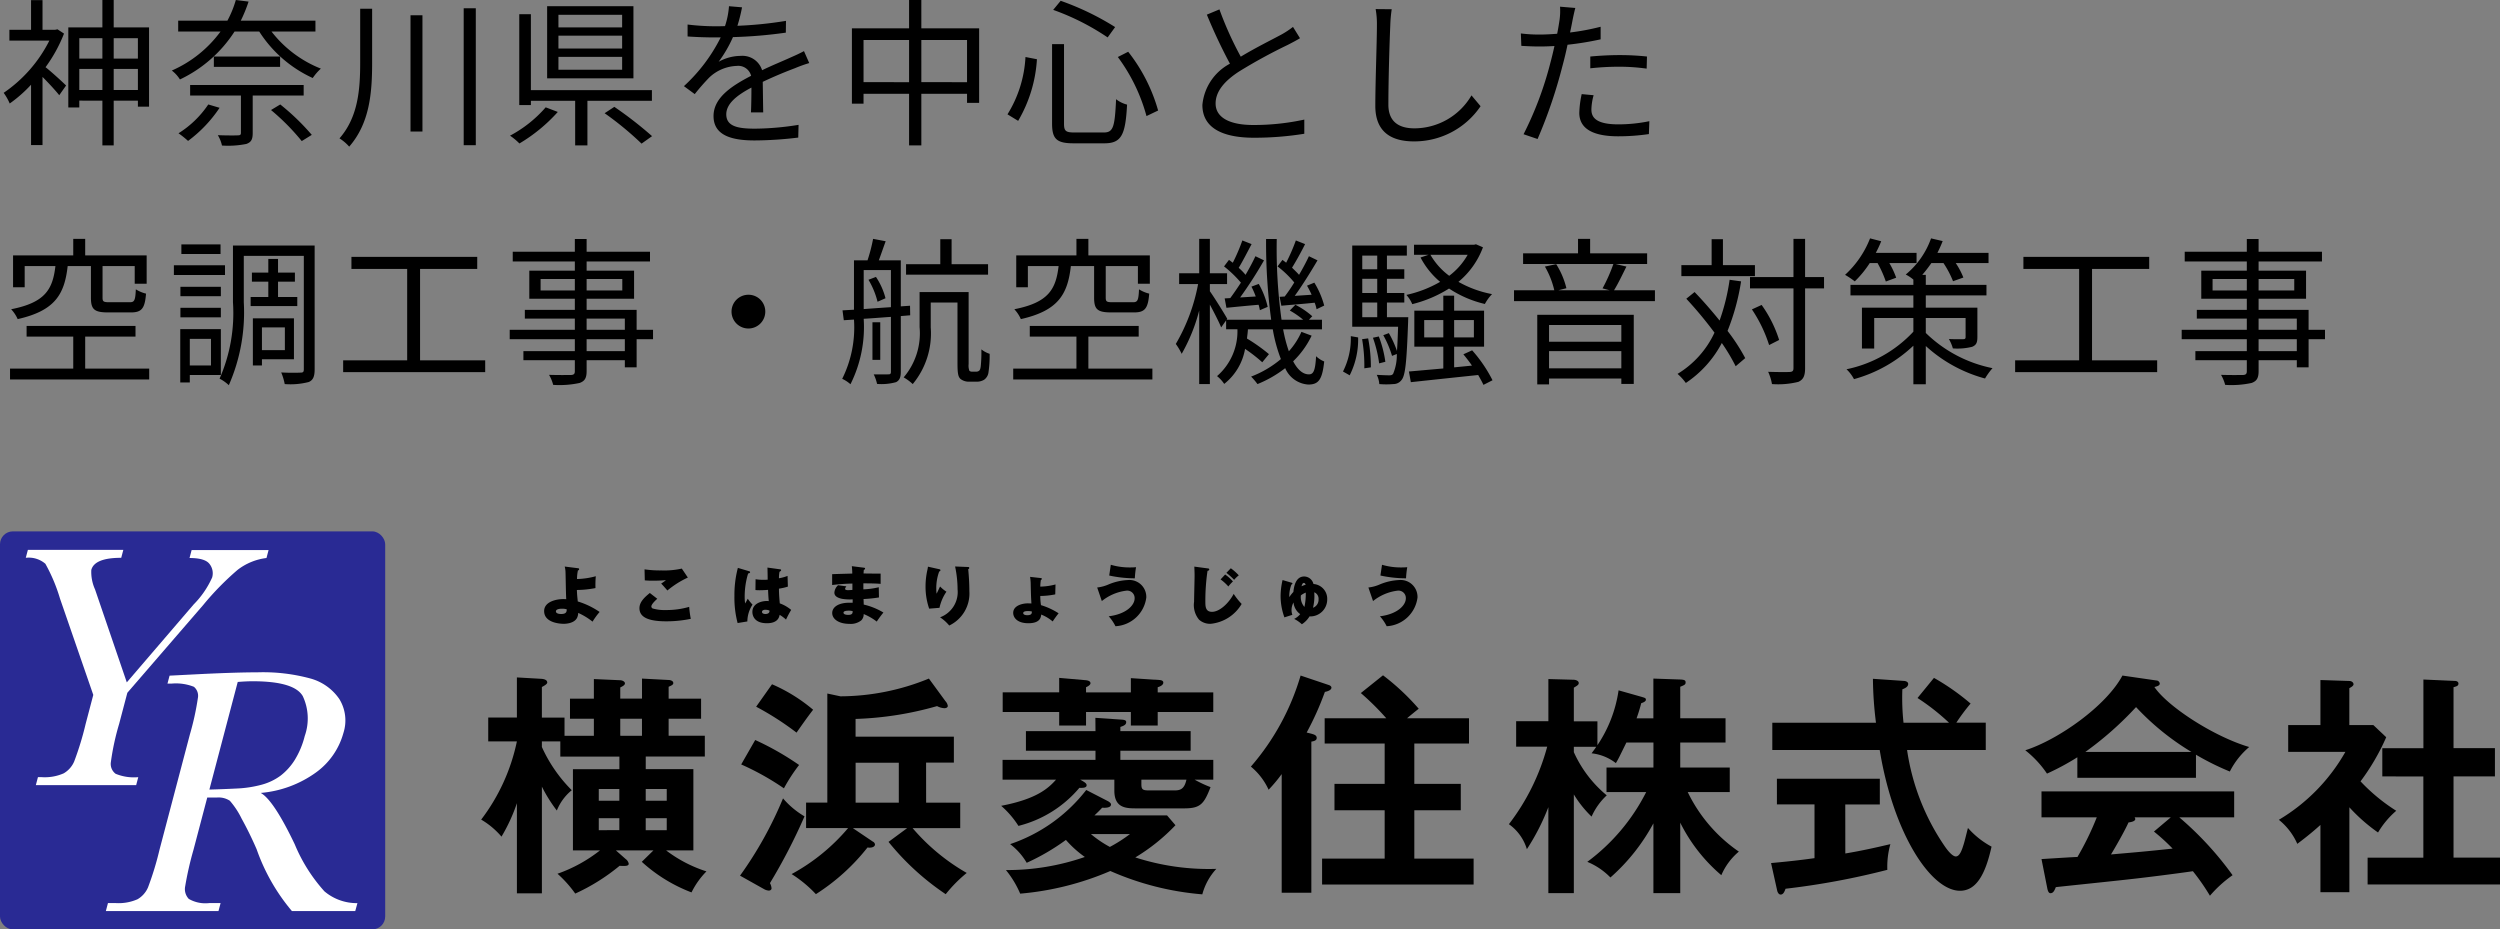 <svg xmlns="http://www.w3.org/2000/svg" width="157" height="58.366" viewBox="0 0 157 58.366">
  <rect x="0" y="0" width="157" height="58.366" fill="#808080" stroke="none"/>
  <g id="グループ_10572" data-name="グループ 10572" transform="translate(-20 -12.63)">
    <g id="logo_01" transform="translate(98.5 58.498)">
      <g id="グループ_10" data-name="グループ 10" transform="translate(-78.5 -12.498)">
        <g id="レイヤー_2" data-name="レイヤー 2">
          <rect id="長方形_4" data-name="長方形 4" width="24.19" height="24.996" rx="0.809" fill="#292a94"/>
          <g id="グループ_6" data-name="グループ 6" transform="translate(1.618 1.167)">
            <path id="パス_17" data-name="パス 17" d="M26.606,21.789,30.8,16.9a5.711,5.711,0,0,0,1.167-1.7.945.945,0,0,0-.16-.839q-.281-.382-1.262-.382l.132-.5H35.51l-.132.5a3.7,3.7,0,0,0-1.815.746,17.6,17.6,0,0,0-2.154,2.2L26.64,22.443,26.124,24.4a15.774,15.774,0,0,0-.519,2.4.769.769,0,0,0,.3.73,3.006,3.006,0,0,0,1.421.212l-.132.5h-6.3l.132-.5h.24a2.956,2.956,0,0,0,1.376-.24,1.569,1.569,0,0,0,.66-.746,19.1,19.1,0,0,0,.72-2.36l.479-1.82-2.09-6.049a10.709,10.709,0,0,0-.918-2.185,1.6,1.6,0,0,0-1.231-.376l.132-.5h5.994l-.132.5q-1.679,0-1.879.763a2.658,2.658,0,0,0,.234,1.221Z" transform="translate(-20.261 -13.473)" fill="#fff"/>
          </g>
          <g id="グループ_7" data-name="グループ 7" transform="translate(6.648 8.862)">
            <path id="パス_18" data-name="パス 18" d="M53.536,55.4H49.558a12.318,12.318,0,0,1-2.215-3.88q-.433-1-.943-1.924a5.151,5.151,0,0,0-.74-1.123,1.283,1.283,0,0,0-.83-.2h-.589l-.864,3.281a20.812,20.812,0,0,0-.52,2.283.892.892,0,0,0,.225.8,2.087,2.087,0,0,0,1.288.262h.709l-.132.5H37.874l.132-.5h.48a2.955,2.955,0,0,0,1.376-.24,1.572,1.572,0,0,0,.66-.747,19.065,19.065,0,0,0,.72-2.36l1.91-7.248a16.868,16.868,0,0,0,.5-2.278.731.731,0,0,0-.249-.709,3.054,3.054,0,0,0-1.409-.2h-.251l.132-.5,2.143-.109q2.14-.1,3.383-.1a11.3,11.3,0,0,1,3.335.392,3.235,3.235,0,0,1,1.8,1.286,2.563,2.563,0,0,1,.255,2.136,4.54,4.54,0,0,1-1.72,2.474A6.938,6.938,0,0,1,47.6,47.982q.808.447,2.136,3.226A10.3,10.3,0,0,0,51.6,54.162a3.147,3.147,0,0,0,2.072.741Zm-9.161-7.629q.823-.022,1.707-.066a7.1,7.1,0,0,0,1.578-.24,3.559,3.559,0,0,0,1.192-.572,3.757,3.757,0,0,0,.887-.987,5.3,5.3,0,0,0,.625-1.5,3.3,3.3,0,0,0-.122-2.5q-.532-.937-3.148-.937-.4,0-.938.044Z" transform="translate(-37.874 -40.418)" fill="#fff"/>
          </g>
          <g id="グループ_8" data-name="グループ 8" transform="translate(30.213 9.04)">
            <path id="パス_19" data-name="パス 19" d="M127.477,45.172V44.1h-1.5V42.84h1.5V41.609l1.642.073c.146,0,.308.088.308.191s-.088.161-.293.264v.7H130.5V41.579l1.672.088c.088,0,.293.044.293.191,0,.1-.088.146-.293.235v.748h2.038V44.1h-2.038v1.07h2.273v1.305h-3.71v.792h2.991v5.1h-1.715a8.391,8.391,0,0,0,2.536,1.32,5.056,5.056,0,0,0-.938,1.32,9.793,9.793,0,0,1-3.123-1.921l.733-.718h-2.361l.616.543a.47.47,0,0,1,.191.293c0,.132-.147.161-.572.132a12.483,12.483,0,0,1-2.786,1.745,7.415,7.415,0,0,0-1.114-1.246,9.274,9.274,0,0,0,2.669-1.466h-1.7v-5.1h2.918v-.792h-3.71v-.953h-1.158v.352a9.178,9.178,0,0,0,1.877,2.713,3.162,3.162,0,0,0-.938,1.276,9.27,9.27,0,0,1-.938-1.5v6.7h-1.569v-5.66a10.942,10.942,0,0,1-.968,2.1,5.013,5.013,0,0,0-1.276-1.07,12.21,12.21,0,0,0,2.243-4.912h-1.8v-1.5h1.8V41.506l1.54.088c.19.015.366.073.366.234,0,.1-.22.22-.337.279v1.921h1.422v1.144Zm.308,4.076h1.291v-.733h-1.291Zm1.291,1.848v-.748h-1.291V51.1Zm1.422-5.924V44.1h-1.364v1.07Zm.235,3.343v.733h1.32v-.733Zm1.32,1.833h-1.32V51.1h1.32Z" transform="translate(-120.395 -41.374)"/>
            <path id="パス_20" data-name="パス 20" d="M177.336,54.138a23.95,23.95,0,0,0,2.7-4.853,5.274,5.274,0,0,0,1.349,1.129,35.565,35.565,0,0,1-2.17,4.193.829.829,0,0,1,.1.323c0,.1-.088.146-.176.146a.7.7,0,0,1-.308-.1Zm.953-8.519a17.745,17.745,0,0,1,2.756,1.569,10.687,10.687,0,0,0-.953,1.466,16.51,16.51,0,0,0-2.683-1.5Zm1.056-3.5a10.3,10.3,0,0,1,2.581,1.6c-.367.469-.836,1.144-1.041,1.437a18.31,18.31,0,0,0-2.537-1.628Zm9.678,7.434h2.141v1.6h-2.991a12.857,12.857,0,0,0,3.4,2.815,8.647,8.647,0,0,0-1.32,1.334,16.23,16.23,0,0,1-3.592-3.285l1.173-.865h-3.416l1.261.85a.225.225,0,0,1,.132.176c0,.146-.205.235-.469.19A13.043,13.043,0,0,1,182.1,55.3a7.687,7.687,0,0,0-1.525-1.261,12.344,12.344,0,0,0,3.548-2.889h-2.639v-1.6h1.334V42.7l.821.176a14.755,14.755,0,0,0,5.558-1.115l1.041,1.422a.557.557,0,0,1,.146.293c0,.117-.132.146-.22.146a1.1,1.1,0,0,1-.455-.132,20.83,20.83,0,0,1-5.117.806v1.114h6.173v1.628h-1.745Zm-1.716-2.507h-2.713v2.507h2.713Z" transform="translate(-161.075 -41.557)"/>
            <path id="パス_21" data-name="パス 21" d="M240.662,44.116l1.7.117c.132.015.235.044.235.147,0,.176-.147.234-.366.308v.264h4.414v1.232h-4.414v.572h5.836V48h-1.173a7.607,7.607,0,0,0,1,.469c-.411,1.056-.63,1.334-1.657,1.334h-2.976c-.645,0-1.408,0-1.408-1.115V48h-2.141c.249.147.4.22.4.352,0,.19-.323.161-.455.161a7.331,7.331,0,0,1-3.827,2.39,5.724,5.724,0,0,0-1.085-1.261c2.229-.425,2.962-1.1,3.446-1.642h-3.358V46.755h5.836v-.572h-4.369V44.951h4.369Zm-2.273-2.508,1.686.147c.1.015.279.044.279.191,0,.1-.146.19-.279.249v.323h2.815v-.894l1.774.117c.1,0,.264.029.264.161,0,.161-.205.249-.352.293v.323h3.49v1.232h-3.49v.85h-1.686v-.85h-2.815v.85h-1.686v-.85h-3.548V42.517h3.548Zm3.064,7.742c.1.059.191.132.191.205,0,.22-.366.22-.557.205-.161.176-.264.278-.484.484h4.56l.528.616a11.986,11.986,0,0,1-2.522,2.023,14.983,14.983,0,0,0,5.088.719,3.82,3.82,0,0,0-.88,1.6,17.935,17.935,0,0,1-5.777-1.466,18.241,18.241,0,0,1-5.66,1.422,6.148,6.148,0,0,0-.895-1.481A14.875,14.875,0,0,0,240,52.855a6.721,6.721,0,0,1-1.188-1.071,13.815,13.815,0,0,1-2.463,1.437,3.961,3.961,0,0,0-1.041-1.173,10.138,10.138,0,0,0,4.78-3.4Zm-1.07,2.068a6.94,6.94,0,0,0,1.188.806,9.215,9.215,0,0,0,1.261-.806Zm5.235-2.742c.367,0,.631-.073.762-.675h-2.829v.293c0,.337.1.381.483.381Z" transform="translate(-202.085 -41.447)"/>
            <path id="パス_22" data-name="パス 22" d="M293.474,44.709c.147.044.337.088.337.264s-.191.205-.337.235v9.487h-1.863V47.246a9.686,9.686,0,0,1-.821.982,4.065,4.065,0,0,0-1.114-1.452,15.258,15.258,0,0,0,3.123-5.719l1.745.587c.1.029.191.088.191.176,0,.117-.161.22-.411.264a18.479,18.479,0,0,1-1.144,2.552Zm9.9-.968v1.584H299.94v2.536h2.918v1.657H299.94v3.035h3.724v1.627h-9.516V52.554h3.93V49.519h-3.152V47.861h3.152V45.325H294.31V43.741h3.871a16.243,16.243,0,0,0-1.6-1.584l1.393-1.115a14.737,14.737,0,0,1,2.243,2.1c-.117.088-.587.469-.733.6Z" transform="translate(-241.334 -41.043)"/>
            <path id="パス_23" data-name="パス 23" d="M357.173,55.237h-1.686V50.853a12.239,12.239,0,0,1-2.7,3.4,4.314,4.314,0,0,0-1.452-.982,12.4,12.4,0,0,0,3.7-4.384h-2.493v-1.54h2.947V45.78h-1.7c-.44.894-.484,1-.66,1.291a3.012,3.012,0,0,0-1.525-.616c.162-.22.22-.293.293-.411h-1.407v.338a7.52,7.52,0,0,0,2.067,2.713,4.064,4.064,0,0,0-.953,1.334,6.849,6.849,0,0,1-1.114-1.393v6.2h-1.6v-5.4a13.932,13.932,0,0,1-1.349,2.639,2.963,2.963,0,0,0-1.129-1.569,13.868,13.868,0,0,0,2.405-4.868h-1.95v-1.6h2.024V41.791l1.569.044c.161,0,.338.073.338.205,0,.1-.059.146-.308.293v2.112h1.481v1.5A8.3,8.3,0,0,0,353.3,42.5l1.452.411c.19.059.264.073.264.176s-.147.176-.294.22a9.832,9.832,0,0,1-.293.953h1.056V41.762l1.716.059c.22.015.308.044.308.176s-.044.161-.337.279v1.979h2.845V45.78h-2.845v1.569h3.109v1.54h-2.639a9.579,9.579,0,0,0,3.211,3.739,3.968,3.968,0,0,0-1.1,1.481,10.384,10.384,0,0,1-2.581-3.3Z" transform="translate(-281.866 -41.557)"/>
            <path id="パス_24" data-name="パス 24" d="M408.733,52.635c1.07-.176,2.038-.4,2.83-.586a5.228,5.228,0,0,0-.191,1.613,47.339,47.339,0,0,1-6.393,1.188c-.059.161-.132.366-.308.366-.132,0-.205-.176-.22-.264l-.381-1.715c1.451-.132,2.2-.235,2.728-.308V49.555h-2.361V47.943H410.9v1.613h-2.17ZM414.3,41.608a14.525,14.525,0,0,1,2.3,1.613,12.179,12.179,0,0,0-.895,1.2h1.848v1.715h-4.942a14.343,14.343,0,0,0,2.361,6.041c.1.147.455.645.7.645s.381-.4.484-.733c.059-.161.235-.909.279-1.056a5.335,5.335,0,0,0,1.481,1.173c-.382,1.73-.953,2.771-1.98,2.771-1.818,0-4.179-3.563-5.044-8.842h-6.744V44.423h6.51a23.146,23.146,0,0,1-.191-2.757l1.935.132c.088,0,.279.044.279.19,0,.191-.22.279-.366.338a14.634,14.634,0,0,0,.073,2.1h2.859a13.637,13.637,0,0,0-1.98-1.554Z" transform="translate(-323.06 -41.447)"/>
            <path id="パス_25" data-name="パス 25" d="M470.7,47.517h-7.449v-1.29a15.87,15.87,0,0,1-1.906,1.026,6.448,6.448,0,0,0-1.363-1.466c2.067-.66,5.088-2.786,6.1-4.692l2.126.308a.224.224,0,0,1,.22.191c0,.132-.161.176-.338.22.85,1.246,3.754,3.123,5.954,3.768a4.936,4.936,0,0,0-1.217,1.54,16.6,16.6,0,0,1-2.126-1.056ZM461,52.62c.469-.029,2.067-.132,2.258-.132A17.924,17.924,0,0,0,464.471,50H461V48.368h12.1V50h-3.446A20.453,20.453,0,0,1,473,53.632a7.712,7.712,0,0,0-1.422,1.29,13.534,13.534,0,0,0-1.07-1.54c-.894.132-2.991.4-3.93.5-.734.088-4.018.425-4.678.5-.088.22-.161.381-.337.381-.088,0-.161-.088-.205-.337Zm9.413-6.73a16.04,16.04,0,0,1-3.475-2.815,20.918,20.918,0,0,1-3.182,2.815ZM469.119,50h-2.273a.2.2,0,0,1,.044.1c0,.161-.308.205-.426.22-.22.5-.821,1.554-1.1,2.009,1.847-.161,2.053-.176,3.871-.367a12.6,12.6,0,0,0-1.173-1.07Z" transform="translate(-363.007 -41.08)"/>
            <path id="パス_26" data-name="パス 26" d="M520.17,55.326h-1.818V51.1c-.6.543-1.085.909-1.452,1.188a4,4,0,0,0-1.159-1.51,11.616,11.616,0,0,0,4.179-4.267h-3.592V44.827h2.024V42l1.8.059c.205,0,.279.132.279.205s-.074.146-.264.249v2.317h1.51l.806.762a13.885,13.885,0,0,1-1.613,2.771,11.436,11.436,0,0,0,2.243,1.848,5.454,5.454,0,0,0-1.143,1.364,10.723,10.723,0,0,1-1.8-1.583Zm2.068-7.273V46.279h2.581V41.968l1.98.088c.117,0,.22.059.22.161,0,.146-.1.176-.308.234v3.827h2.6v1.774h-2.6v5.1h2.918v1.686h-8.314V53.156h3.5v-5.1Z" transform="translate(-402.842 -41.704)"/>
          </g>
          <g id="グループ_9" data-name="グループ 9" transform="translate(34.168 2.097)">
            <path id="パス_27" data-name="パス 27" d="M136.36,17.247c.04,0,.084.008.084.064s-.04.068-.076.08a2.774,2.774,0,0,0-.056.536,4.91,4.91,0,0,0,1.18-.176,6.472,6.472,0,0,0-.02.744,6.3,6.3,0,0,1-1.168.12c.012.276.016.32.056.72a4.956,4.956,0,0,1,1.372.66,4.58,4.58,0,0,0-.444.608,4.164,4.164,0,0,0-.9-.548.766.766,0,0,1-.068.3c-.188.384-.776.384-.84.384s-1.232,0-1.232-.8c0-.6.788-.752,1.188-.752.088,0,.16,0,.2.008-.02-.26-.036-1.412-.044-1.644a1.637,1.637,0,0,0-.052-.408Zm-.992,2.544c-.048,0-.38,0-.38.168s.3.164.332.164c.336,0,.344-.16.348-.292A.919.919,0,0,0,135.368,19.791Z" transform="translate(-134.244 -17.031)"/>
            <path id="パス_28" data-name="パス 28" d="M156.337,19.468c-.068.06-.372.332-.372.48a.146.146,0,0,0,.08.128,2.707,2.707,0,0,0,.84.1,5.1,5.1,0,0,0,1.456-.2,6.061,6.061,0,0,0,.1.752,7.543,7.543,0,0,1-1.548.156c-1.12,0-1.676-.26-1.676-.824,0-.4.34-.7.652-.956Zm1.92-1.332a5.749,5.749,0,0,0-1.284.812c-.252-.288-.28-.32-.392-.436a2.325,2.325,0,0,0,.3-.216,7.892,7.892,0,0,1-.8.036,5.009,5.009,0,0,1-.528-.02l-.016-.692a6.7,6.7,0,0,0,1.064.068,5.061,5.061,0,0,0,1.276-.116Z" transform="translate(-149.228 -17.332)"/>
            <path id="パス_29" data-name="パス 29" d="M177.02,17.576c.032.008.068.024.068.06,0,.056-.072.072-.124.084a4.966,4.966,0,0,0-.216,1.456,2.949,2.949,0,0,0,.028.428c.048-.084.112-.192.164-.3a3.057,3.057,0,0,0,.3.372,1.965,1.965,0,0,0-.324,1.056l-.612.1a6.216,6.216,0,0,1-.2-1.7,6.676,6.676,0,0,1,.216-1.764Zm1.936-.12c.036,0,.08.012.08.056s-.056.076-.1.1a2.017,2.017,0,0,0-.036.408,2.685,2.685,0,0,0,.54-.148l.02.672a3.375,3.375,0,0,1-.56.128c0,.416.048.856.052.924a2.3,2.3,0,0,1,.716.412,5.711,5.711,0,0,0-.324.608,2.444,2.444,0,0,0-.4-.3c-.028.14-.108.528-.8.528-.836,0-.912-.536-.912-.708,0-.548.592-.688.9-.688a.607.607,0,0,1,.128.008c-.028-.34-.028-.376-.044-.708-.292.024-.484.024-.532.024a2.415,2.415,0,0,1-.26-.012l.008-.68a2.534,2.534,0,0,0,.472.036c.136,0,.228,0,.288-.008,0-.12-.008-.652-.015-.76Zm-.9,2.54c-.04,0-.22.008-.22.136s.184.132.216.132.276,0,.252-.216A.6.6,0,0,0,178.056,20Z" transform="translate(-164.15 -17.172)"/>
            <path id="パス_30" data-name="パス 30" d="M199.566,17.135c.024,0,.076.008.076.056s-.044.064-.08.084c-.008.088-.012.136-.016.224.168,0,.92.012,1.072.008v.644c-.172-.016-.424-.032-1.084-.032,0,.14,0,.164,0,.376a4.861,4.861,0,0,0,.968-.132l.012.64a8.133,8.133,0,0,1-.968.1c0,.056.012.3.012.348a4.251,4.251,0,0,1,1.236.5,6.994,6.994,0,0,0-.42.568,3.5,3.5,0,0,0-.82-.472.53.53,0,0,1-.156.4,1.061,1.061,0,0,1-.732.216c-.7,0-1.088-.316-1.088-.68,0-.38.4-.648,1.072-.648h.212c0-.024,0-.176,0-.212a2.908,2.908,0,0,1-.664-.032c-.368-.076-.484-.22-.484-.392a.7.7,0,0,1,.232-.464l.524.072a.332.332,0,0,0-.084.156c0,.08.152.084.188.084.008,0,.244-.012.272-.016,0-.268,0-.3,0-.4a12.45,12.45,0,0,0-1.272.092v-.68c.2-.012,1.084-.032,1.264-.04,0-.14-.012-.32-.028-.464Zm-.964,2.7c-.068,0-.316,0-.316.128,0,.092.136.136.292.136.28,0,.284-.12.284-.236A1.144,1.144,0,0,0,198.6,19.831Z" transform="translate(-179.483 -16.951)"/>
            <path id="パス_31" data-name="パス 31" d="M218.981,17.277c.052.012.088.024.088.068s-.048.068-.08.084a3,3,0,0,0-.18,1.12,1.585,1.585,0,0,0,.02.268c.024-.044.144-.3.216-.452a2.3,2.3,0,0,0,.4.328,2.827,2.827,0,0,0-.436,1.012l-.648.052a4.223,4.223,0,0,1-.228-1.412,4.709,4.709,0,0,1,.12-1.036c.02-.1.024-.132.032-.188Zm1.808-.136c.04,0,.088,0,.088.056s-.024.06-.064.084c.044.456.072.916.072,1.372a2.227,2.227,0,0,1-1.264,2.164,2.643,2.643,0,0,0-.576-.516,1.691,1.691,0,0,0,1.1-1.76,7.075,7.075,0,0,0-.156-1.432Z" transform="translate(-194.177 -17.001)"/>
            <path id="パス_32" data-name="パス 32" d="M239.116,19.465c.06.008.092.008.092.052s-.036.06-.06.076a2.722,2.722,0,0,0-.036.412,3.89,3.89,0,0,0,.956-.136l-.016.624a4.939,4.939,0,0,1-.94.1,3.585,3.585,0,0,0,.044.576,4.352,4.352,0,0,1,1.107.512,6.089,6.089,0,0,0-.372.512,2.587,2.587,0,0,0-.72-.432c-.02.168-.063.544-.808.544-.728,0-.952-.38-.952-.648,0-.488.636-.6.9-.6.028,0,.12,0,.244.008-.024-.42-.028-.492-.044-1.16a3.154,3.154,0,0,0-.04-.512Zm-.764,2.076c-.088,0-.312,0-.312.128,0,.064.068.132.256.132.3,0,.288-.152.284-.236A1.147,1.147,0,0,0,238.352,21.541Z" transform="translate(-207.95 -18.633)"/>
            <path id="パス_33" data-name="パス 33" d="M255.875,18.159a2.441,2.441,0,0,0,.732-.2,3.534,3.534,0,0,1,1.188-.268,1.062,1.062,0,0,1,1.164,1.1,2.062,2.062,0,0,1-1.936,1.8,2.717,2.717,0,0,0-.424-.624c1.084-.132,1.628-.684,1.628-1.128a.466.466,0,0,0-.5-.484,3.043,3.043,0,0,0-1.56.656Zm.856-1.428a4.129,4.129,0,0,0,1.236.168,3.351,3.351,0,0,0,.348-.016,6.248,6.248,0,0,0-.076.7,7.716,7.716,0,0,1-1.608-.176Z" transform="translate(-221.14 -16.731)"/>
            <path id="パス_34" data-name="パス 34" d="M278.028,17.259c.043,0,.1.012.1.072s-.057.064-.108.084a12.944,12.944,0,0,0-.136,1.9c0,.324,0,.672.42.672.46,0,1.04-.52,1.36-1.128a4.114,4.114,0,0,0,.5.632,2.547,2.547,0,0,1-1.944,1.248,1.043,1.043,0,0,1-.728-.256,1.434,1.434,0,0,1-.316-1.128c0-.256.032-1.4.032-1.628,0-.272-.012-.432-.016-.58Zm1.1.384a2.675,2.675,0,0,1,.488.436,2.536,2.536,0,0,0-.288.316,2.91,2.91,0,0,0-.488-.444Zm.356-.392a3.413,3.413,0,0,1,.5.444,1.78,1.78,0,0,0-.292.284,4.044,4.044,0,0,0-.488-.44Z" transform="translate(-236.356 -17.031)"/>
            <path id="パス_35" data-name="パス 35" d="M296.451,21.877a3.954,3.954,0,0,1-.24-1.308,4.532,4.532,0,0,1,.124-1.036l.556.164c.02,0,.064.02.064.056s-.048.056-.064.064a2.019,2.019,0,0,0-.132.788,2.164,2.164,0,0,1,.256-.324c.028-.268.112-.972.68-.972a.609.609,0,0,1,.58.472.929.929,0,0,1,.864.96,1.065,1.065,0,0,1-1.112,1.076,1.531,1.531,0,0,1-.48.492,2.113,2.113,0,0,0-.484-.336,1.1,1.1,0,0,0,.38-.3,1.015,1.015,0,0,1-.42-.732,1,1,0,0,0-.124.476.851.851,0,0,0,.052.3Zm1.036-1.384a.928.928,0,0,0,.22.728,3.713,3.713,0,0,0,.084-.9A1.351,1.351,0,0,0,297.487,20.493Zm.3-.664c-.02-.052-.052-.116-.116-.116-.088,0-.124.136-.144.212A1.255,1.255,0,0,1,297.787,19.829Zm.808.916a.44.44,0,0,0-.268-.444c0,.052.008.136.008.256a3.108,3.108,0,0,1-.088.716A.533.533,0,0,0,298.595,20.745Z" transform="translate(-249.958 -18.573)"/>
            <path id="パス_36" data-name="パス 36" d="M315.518,18.159a2.439,2.439,0,0,0,.732-.2,3.536,3.536,0,0,1,1.188-.268,1.062,1.062,0,0,1,1.164,1.1,2.061,2.061,0,0,1-1.936,1.8,2.718,2.718,0,0,0-.424-.624c1.084-.132,1.628-.684,1.628-1.128a.465.465,0,0,0-.5-.484,3.043,3.043,0,0,0-1.56.656Zm.856-1.428a4.127,4.127,0,0,0,1.236.168,3.358,3.358,0,0,0,.348-.016,5.99,5.99,0,0,0-.076.7,7.72,7.72,0,0,1-1.609-.176Z" transform="translate(-263.751 -16.731)"/>
          </g>
        </g>
      </g>
    </g>
    <path id="パス_7356" data-name="パス 7356" d="M3.61-6.53l-.14.03h-.8V-8.36H1.95V-6.5H.59v.68H3.1A8.685,8.685,0,0,1,.23-2.54a3.335,3.335,0,0,1,.38.67A8.4,8.4,0,0,0,1.95-3.05V.74h.72V-3.54c.37.37.84.88,1.05,1.15L4.15-3c-.2-.2-.93-.87-1.29-1.15A9.248,9.248,0,0,0,4.02-6.26ZM7.14-2.72V-4.04H8.66v1.32Zm-2.16,0V-4.04H6.43v1.32ZM6.43-5.97v1.28H4.98V-5.97Zm2.23,0v1.28H7.14V-5.97ZM7.14-6.65V-8.37H6.43v1.72H4.29v5.03h.69v-.43H6.43V.76h.71V-2.05H8.66v.38h.7V-6.65Zm5.94,4.84A6.217,6.217,0,0,1,11.21,0a6,6,0,0,1,.6.48A8.372,8.372,0,0,0,13.79-1.6Zm5.99-.56v-.66H11.94v.66h3.19V-.03c0,.12-.04.16-.2.16-.14.01-.67.01-1.25-.01a2.108,2.108,0,0,1,.26.65,5.811,5.811,0,0,0,1.53-.1c.31-.11.4-.29.4-.69V-2.37ZM13.43-4.82v.65h4.16v-.65Zm3.59,3.36A14.062,14.062,0,0,1,18.95.49L19.58.1A14.578,14.578,0,0,0,17.6-1.81Zm2.79-4.93v-.68H15.12a8.886,8.886,0,0,0,.49-1.2l-.8-.1a6.466,6.466,0,0,1-.53,1.3H11.19v.68h2.66a7.536,7.536,0,0,1-3.06,2.45,2.107,2.107,0,0,1,.51.56,8.31,8.31,0,0,0,3.43-3.01h1.55a7.882,7.882,0,0,0,3.36,2.92,3.232,3.232,0,0,1,.51-.59,7.313,7.313,0,0,1-3.1-2.33Zm2.81-1.43v3.37c0,1.71-.13,3.43-1.3,4.77a2.757,2.757,0,0,1,.61.52c1.29-1.48,1.44-3.38,1.44-5.28V-7.82Zm3.16.41v7.3h.75v-7.3Zm3.34-.44V.75h.76v-8.6Zm9.95,1.2h-4v-.79h4Zm0,1.33h-4v-.81h4Zm0,1.33h-4V-4.8h4Zm.71-3.99H34.36v4.53h5.42ZM34.27-1.63A7.828,7.828,0,0,1,32.03.15a3.935,3.935,0,0,1,.59.49,10.277,10.277,0,0,0,2.41-1.98Zm6.67-.41v-.67h-7.6V-7.48h-.73v5.71h.73v-.27h2.78V.76h.77v-2.8Zm-2.97.78A19.906,19.906,0,0,1,40.29.65l.66-.47a24.6,24.6,0,0,0-2.37-1.84ZM46.6-7.91l-.82-.07a5.123,5.123,0,0,1-.25,1.25c-.22.01-.45.01-.66.01a14.636,14.636,0,0,1-1.69-.11v.75c.55.04,1.21.06,1.64.06h.44a10.549,10.549,0,0,1-2.31,3.06l.68.5a13.21,13.21,0,0,1,.91-1.04,2.633,2.633,0,0,1,1.72-.73.835.835,0,0,1,.91.62C46-3,44.81-2.26,44.81-1.08,44.81.14,45.96.45,47.39.45A23.492,23.492,0,0,0,50.13.27l.02-.8a17.807,17.807,0,0,1-2.73.24c-1.03,0-1.81-.12-1.81-.9,0-.66.65-1.19,1.58-1.68,0,.53-.01,1.18-.03,1.56h.77c-.01-.49-.02-1.34-.03-1.92.76-.36,1.47-.65,2.03-.86a8.708,8.708,0,0,1,.89-.32l-.33-.75c-.28.15-.52.26-.82.39-.52.24-1.13.48-1.81.81a1.291,1.291,0,0,0-1.34-.9,2.863,2.863,0,0,0-1.39.37,7.94,7.94,0,0,0,.9-1.55,28.925,28.925,0,0,0,3.32-.28l.01-.74a24.594,24.594,0,0,1-3.05.31A10.209,10.209,0,0,0,46.6-7.91Zm11.26,4.7V-5.86h2.87v2.65Zm-3.63,0V-5.86h2.86v2.65Zm3.63-3.38V-8.37h-.77v1.78H53.5v4.73h.73v-.62h2.86V.76h.77V-2.48h2.87v.57h.76V-6.59ZM70.2-4.79A11.085,11.085,0,0,1,72-1.08l.73-.35a10.587,10.587,0,0,0-1.88-3.69Zm-5.8,0a7.543,7.543,0,0,1-1.13,3.6l.67.41a8.675,8.675,0,0,0,1.18-3.87Zm1.74-2.96a15.146,15.146,0,0,1,3.42,1.73l.47-.65a17.04,17.04,0,0,0-3.42-1.65ZM66.07-5.6V-.61c0,.97.29,1.24,1.35,1.24h1.94c1.08,0,1.32-.55,1.42-2.43a1.857,1.857,0,0,1-.69-.34c-.08,1.73-.17,2.09-.77,2.09H67.48c-.55,0-.66-.09-.66-.55v-5ZM76.58-7.78l-.79.33a33.514,33.514,0,0,0,1.45,3.08,3.269,3.269,0,0,0-1.73,2.59c0,1.5,1.36,2.06,3.24,2.06A19.686,19.686,0,0,0,81.91.03V-.86a14.879,14.879,0,0,1-3.2.34c-1.58,0-2.37-.52-2.37-1.35,0-.76.56-1.42,1.49-2.02a33.22,33.22,0,0,1,3.04-1.66c.29-.15.54-.28.77-.42l-.44-.71a5.462,5.462,0,0,1-.71.47c-.55.3-1.63.83-2.57,1.4A21.536,21.536,0,0,1,76.58-7.78ZM87.4-7.79,86.39-7.8a5.278,5.278,0,0,1,.08,1.02c0,1.05-.1,3.58-.1,5.06,0,1.63.99,2.23,2.43,2.23A5.026,5.026,0,0,0,92.98-1.7l-.57-.68A4.167,4.167,0,0,1,88.83-.31c-.95,0-1.64-.39-1.64-1.49,0-1.49.07-3.85.12-4.98A8.61,8.61,0,0,1,87.4-7.79Zm12.68,5.4-.75-.07a6.25,6.25,0,0,0-.15,1.18c0,.99.86,1.47,2.44,1.47a13.294,13.294,0,0,0,1.93-.14l.03-.81a9.625,9.625,0,0,1-1.95.2c-1.43,0-1.69-.46-1.69-.93A3.536,3.536,0,0,1,100.08-2.39ZM98.93-7.87l-.96-.08a4,4,0,0,1-.03.83c-.03.2-.08.52-.15.87-.39.03-.75.05-1.08.05a9.059,9.059,0,0,1-1.2-.07l.03.78c.36.02.72.04,1.16.04.28,0,.59-.01.92-.03-.08.36-.17.74-.26,1.07A21.806,21.806,0,0,1,95.68.06l.88.3a30.647,30.647,0,0,0,1.56-4.58c.12-.44.23-.9.32-1.34a19.2,19.2,0,0,0,2.08-.34v-.79a14.8,14.8,0,0,1-1.92.36c.06-.27.11-.53.15-.74S98.87-7.65,98.93-7.87Zm.94,3.05v.74a16.433,16.433,0,0,1,1.86-.1,12.644,12.644,0,0,1,1.68.12l.02-.76a16.006,16.006,0,0,0-1.73-.09C101.06-4.91,100.4-4.87,99.87-4.82ZM5.71,8.34v1.98c0,.74.21.93,1.08.93H8.22c.67,0,.88-.24.95-1.18a2.165,2.165,0,0,1-.64-.27c-.03.7-.09.81-.38.81H6.87c-.37,0-.43-.04-.43-.29V8.34H8.46V9.45h.75V7.67H5.35V6.63H4.6V7.67H.82v2h.73V8.34H3.48C3.31,9.8,2.84,10.63.7,11.05a2.226,2.226,0,0,1,.41.62c2.35-.53,2.94-1.56,3.14-3.33Zm-.36,6.44V12.77H8.51V12.1H1.67v.67H4.6v2.01H.63v.68H9.37v-.68Zm8.5-7.8H11.39v.6h2.46Zm.28,1.31H10.92V8.9h3.21Zm-.26,1.35H11.33v.59h2.54Zm-2.54,1.92h2.54v-.6H11.33Zm1.92,1.35v1.67H11.92V12.91Zm.62,2.27V12.3H11.32v3.35h.6v-.47Zm1.87-4.9v.57h2.93v-.57H17.46V9.32h1.06V8.75H17.46V7.89h-.61v.86H15.82v.57h1.03v.96Zm2.15,1.91v1.43H16.45V12.19Zm.57,2V11.62H15.88v2.96h.57v-.39Zm1.3-7.14H14.63v3.56a10.244,10.244,0,0,1-.84,4.8,2.51,2.51,0,0,1,.58.41,11.374,11.374,0,0,0,.94-5.21V7.7h3.77v7.12c0,.17-.05.21-.2.21-.17.01-.69.02-1.22-.01a3.559,3.559,0,0,1,.22.73,4.576,4.576,0,0,0,1.51-.13c.28-.12.37-.36.37-.8Zm6.62,7.21V8.52h3.59V7.76h-7.9v.76h3.5v5.74H21.55V15h8.92v-.74Zm12.86-.58h-2.4v-.75h2.4Zm-2.4-2.04h2.4v.7h-2.4ZM33.95,9.87V9.15H36.1v.72Zm5.13-.72v.72H36.84V9.15Zm1.93,3.19H39.98V11.09H36.84v-.7h2.98V8.63H36.84V8.05h3.98V7.44H36.84v-.8H36.1v.8H32.2v.61h3.9v.58H33.24v1.76H36.1v.7H32.96v.55H36.1v.7H32.01v.59H36.1v.75H32.87v.57H36.1v.69c0,.17-.06.23-.25.24-.17,0-.77.01-1.37-.01a2.466,2.466,0,0,1,.26.63,5.971,5.971,0,0,0,1.66-.12c.3-.11.44-.28.44-.74v-.69h2.4v.45h.74V12.93h1.03ZM47,10.14a1.06,1.06,0,1,0,1.06,1.06A1.054,1.054,0,0,0,47,10.14ZM62.05,8.22H59.76V6.65h-.71V8.22H56.9v.66h5.15Zm-7.51.98a5.057,5.057,0,0,1,.57,1.38l.5-.22a4.339,4.339,0,0,0-.6-1.34Zm-.3-.61h1.71v2.33c-.6.04-1.18.08-1.71.12Zm2.92,2.84-.01-.6-.58.04V7.98H55.19c.13-.35.28-.79.43-1.2l-.79-.15a10.341,10.341,0,0,1-.35,1.35h-.85v3.1l-.72.04.08.62.64-.04a7.235,7.235,0,0,1-.74,3.72,2.125,2.125,0,0,1,.52.34,8.022,8.022,0,0,0,.83-4.11c.54-.03,1.12-.08,1.71-.12v3.45c0,.12-.04.16-.16.16s-.5.01-.92,0a2.677,2.677,0,0,1,.21.6,3.409,3.409,0,0,0,1.19-.11c.22-.11.3-.3.3-.65v-3.5Zm-1.88.44h-.49v2.36h.49Zm5.76,3.1a.254.254,0,0,1-.16-.05.924.924,0,0,1-.05-.43V9.97H57.75v2.2a4.27,4.27,0,0,1-1,3.16,3,3,0,0,1,.57.42,4.986,4.986,0,0,0,1.13-3.56V10.63h1.68v3.8c0,.69.05.85.18.99a.846.846,0,0,0,.55.18h.46a.9.9,0,0,0,.48-.12.676.676,0,0,0,.27-.42,7.226,7.226,0,0,0,.08-1.21,1.633,1.633,0,0,1-.52-.28,8.669,8.669,0,0,1-.04,1.07c-.02.15-.05.23-.1.27a.281.281,0,0,1-.2.06Zm7.67-6.63v1.98c0,.74.21.93,1.08.93h1.43c.67,0,.88-.24.95-1.18a2.165,2.165,0,0,1-.64-.27c-.03.7-.09.81-.38.81H69.87c-.37,0-.43-.04-.43-.29V8.34h2.02V9.45h.75V7.67H68.35V6.63H67.6V7.67H63.82v2h.73V8.34h1.93c-.17,1.46-.64,2.29-2.78,2.71a2.226,2.226,0,0,1,.41.62c2.35-.53,2.94-1.56,3.14-3.33Zm-.36,6.44V12.77h3.16V12.1H64.67v.67H67.6v2.01H63.63v.68h8.74v-.68Zm12.01-4.51.11.56c.63-.06,1.34-.11,2.09-.19a2.025,2.025,0,0,1,.12.41l.48-.23a5.389,5.389,0,0,0-.62-1.44l-.46.19a6.056,6.056,0,0,1,.29.57l-1.06.07c.48-.66,1.01-1.52,1.43-2.23l-.54-.26c-.16.35-.38.76-.62,1.17-.12-.14-.28-.29-.44-.45.25-.4.57-.98.82-1.48l-.58-.23a11.9,11.9,0,0,1-.61,1.4c-.08-.07-.16-.12-.23-.18l-.31.41a6.344,6.344,0,0,1,1.05,1.01,10.253,10.253,0,0,1-.6.88Zm-3.45.1.11.59c.61-.06,1.3-.13,2.02-.19a2.728,2.728,0,0,1,.08.34l.49-.21a5.252,5.252,0,0,0-.56-1.44l-.46.17a5.031,5.031,0,0,1,.27.62l-.98.06a25.68,25.68,0,0,0,1.5-2.33l-.54-.26c-.16.35-.38.76-.62,1.17a3.507,3.507,0,0,0-.43-.44c.25-.41.55-1,.81-1.49l-.58-.23a11.784,11.784,0,0,1-.6,1.4l-.24-.18-.31.41a7.381,7.381,0,0,1,1.06,1.02c-.23.35-.46.69-.67.97Zm4.82,2.1a4.556,4.556,0,0,1-.79,1.22,9.131,9.131,0,0,1-.36-1.38h2.44v-.6H82.2l.21-.22a5.018,5.018,0,0,0-1.06-.72l-.35.36a5.45,5.45,0,0,1,.84.58H80.48a32.57,32.57,0,0,1-.3-5.07h-.67a36.255,36.255,0,0,0,.32,5.07h-2.8l.04-.06c-.15-.28-.83-1.37-1.09-1.73V9.47h1.08V8.79H75.98V6.63h-.67V8.79H74.05v.68h1.19a11.628,11.628,0,0,1-1.4,3.76,3.9,3.9,0,0,1,.37.62,11.022,11.022,0,0,0,1.1-2.72v4.62h.67V10.76c.27.5.58,1.11.71,1.43l.31-.44v.56h.71a3.722,3.722,0,0,1-1.28,2.94,2.084,2.084,0,0,1,.45.49,3.581,3.581,0,0,0,1.31-2.2,9.8,9.8,0,0,1,1.08.84l.42-.51a10.825,10.825,0,0,0-1.38-.98c.02-.19.05-.38.06-.58h1.56a9.629,9.629,0,0,0,.51,1.87,6.5,6.5,0,0,1-1.87,1.1,4.17,4.17,0,0,1,.4.47,7.245,7.245,0,0,0,1.74-1,1.7,1.7,0,0,0,1.45,1.03c.66,0,.88-.33,1-1.45a1.589,1.589,0,0,1-.51-.33c-.05.9-.16,1.14-.45,1.14-.38,0-.71-.29-.99-.82a5.554,5.554,0,0,0,1.16-1.61ZM92.17,7.63a4.287,4.287,0,0,1-1.16,1.32,4.326,4.326,0,0,1-1.18-1.32Zm-2.96.17a5.034,5.034,0,0,0,1.23,1.53,7.356,7.356,0,0,1-2.12.82,2.051,2.051,0,0,1,.37.58A7.887,7.887,0,0,0,91,9.75a6.913,6.913,0,0,0,2.25.97,2.814,2.814,0,0,1,.45-.62,6.872,6.872,0,0,1-2.11-.77,5.126,5.126,0,0,0,1.54-2.17l-.44-.19L92.57,7H88.8v.63h.92Zm-4.45,7.4a4.99,4.99,0,0,0,.53-2.38l-.46-.08a4.59,4.59,0,0,1-.49,2.22Zm.78-2.27a9.961,9.961,0,0,1,.14,1.83l.41-.06a9.274,9.274,0,0,0-.17-1.82Zm.01-2.3h.94v.92h-.94Zm.94-2.95v.86h-.94V7.68Zm0,2.35h-.94V9.14h.94Zm.61,1.52v-.92h1.09v-.6H87.1V9.14h1.09v-.6H87.1V7.68h1.25V7.05H84.92v5.1H87.8c-.02.62-.04,1.12-.07,1.52a6.5,6.5,0,0,0-.51-1.12l-.35.13a6.384,6.384,0,0,1,.55,1.3l.3-.12a3.02,3.02,0,0,1-.23,1.24c-.06.09-.14.1-.26.1s-.44-.01-.77-.03a1.527,1.527,0,0,1,.16.58,5.1,5.1,0,0,0,.88,0,.635.635,0,0,0,.52-.26c.24-.29.32-1.16.41-3.66,0-.09.01-.28.01-.28Zm-.1,2.8a7.178,7.178,0,0,0-.41-1.59l-.37.08a7.805,7.805,0,0,1,.39,1.61Zm2.44-1.53V11.73h1.2v1.09Zm3.12-1.09v1.09H91.32V11.73Zm1.17,3.78a8.719,8.719,0,0,0-1.28-1.88l-.55.25c.18.22.37.46.54.71l-1.12.11V13.4H93.2V11.14H91.32V10.2h-.68v.94H88.82V13.4h1.82v1.37c-.82.07-1.57.14-2.16.19l.12.67c1.12-.12,2.7-.29,4.23-.45.13.23.25.44.33.62Zm8.09-3.47v1.05H97.28V12.04Zm-4.54,2.72V13.68h4.54v1.08Zm-.74,1.01h.74V15.4h4.54v.34h.78V11.4H96.54Zm4.82-5.91c.25-.4.52-.97.78-1.49l-.68-.16h1.98V7.54H99.86V6.63H99.1v.91H95.65v.67h5.67a10.475,10.475,0,0,1-.68,1.53l.45.12H97.86l.51-.13a5.063,5.063,0,0,0-.64-1.51l-.71.15a5.372,5.372,0,0,1,.59,1.49H95.08v.68h8.85V9.86Zm8.85-1.58H108.2V6.65h-.71V8.28h-1.9v.69h4.62Zm-1.59.92a12.959,12.959,0,0,1-.63,2.56c-.5-.62-1.05-1.25-1.57-1.79l-.52.42a25.308,25.308,0,0,1,1.77,2.13,5.948,5.948,0,0,1-2.32,2.59,3.4,3.4,0,0,1,.52.57,6.828,6.828,0,0,0,2.26-2.51,11.81,11.81,0,0,1,.87,1.46l.6-.51a12.115,12.115,0,0,0-1.11-1.71,14.164,14.164,0,0,0,.85-3.11Zm5.93-.17h-1.19V6.63h-.73v2.4H109.9v.71h2.73v5.01c0,.18-.07.23-.24.24s-.72.01-1.35-.01a3.087,3.087,0,0,1,.24.77,5.249,5.249,0,0,0,1.66-.14c.3-.14.42-.36.42-.86V9.74h1.19Zm-2.82,3.95a7.789,7.789,0,0,0-1.1-2.2l-.61.28a8.746,8.746,0,0,1,1.08,2.24Zm6.18-4.83a7,7,0,0,1,.52,1.16l.65-.24a5.2,5.2,0,0,0-.43-.92h1.71V7.51H117.8a6.887,6.887,0,0,0,.34-.73l-.7-.18a6.119,6.119,0,0,1-1.57,2.29,5.408,5.408,0,0,1,.61.41,6.506,6.506,0,0,0,.94-1.15Zm3.03,3.45h2.5v1.19c0,.1-.03.14-.15.14s-.5.01-.9-.01a2.552,2.552,0,0,1,.25.59,3.815,3.815,0,0,0,1.21-.1c.26-.11.33-.26.33-.62V10.95h-3.24v-.77h3.81V9.52h-3.81V8.89h-.22a9,9,0,0,0,.57-.74h.76a6.044,6.044,0,0,1,.6,1.14l.65-.23a4.781,4.781,0,0,0-.48-.91h2.06V7.51h-3.21c.12-.24.23-.48.33-.74l-.73-.17a5.174,5.174,0,0,1-1.59,2.27,2.5,2.5,0,0,1,.48.32v.33h-3.95v.66h3.95v.77h-3.23v2.57h.77V11.6h2.46v.86a7.934,7.934,0,0,1-4.2,2.36,2.311,2.311,0,0,1,.47.62,8.835,8.835,0,0,0,3.73-2.1v2.42h.78v-2.4a9,9,0,0,0,3.72,2.04,4.3,4.3,0,0,1,.47-.65,8.34,8.34,0,0,1-4.19-2.21Zm10.44,2.66V8.52h3.59V7.76h-7.9v.76h3.5v5.74h-4.02V15h8.92v-.74Zm12.86-.58h-2.4v-.75h2.4Zm-2.4-2.04h2.4v.7h-2.4Zm-2.89-1.77V9.15h2.15v.72Zm5.13-.72v.72h-2.24V9.15Zm1.93,3.19h-1.03V11.09h-3.14v-.7h2.98V8.63h-2.98V8.05h3.98V7.44h-3.98v-.8h-.74v.8h-3.9v.61h3.9v.58h-2.86v1.76h2.86v.7h-3.14v.55h3.14v.7h-4.09v.59h4.09v.75h-3.23v.57h3.23v.69c0,.17-.06.23-.25.24-.17,0-.77.01-1.37-.01a2.466,2.466,0,0,1,.26.63,5.971,5.971,0,0,0,1.66-.12c.3-.11.44-.28.44-.74v-.69h2.4v.45h.74V12.93h1.03Z" transform="translate(20 21)"/>
  </g>
</svg>
